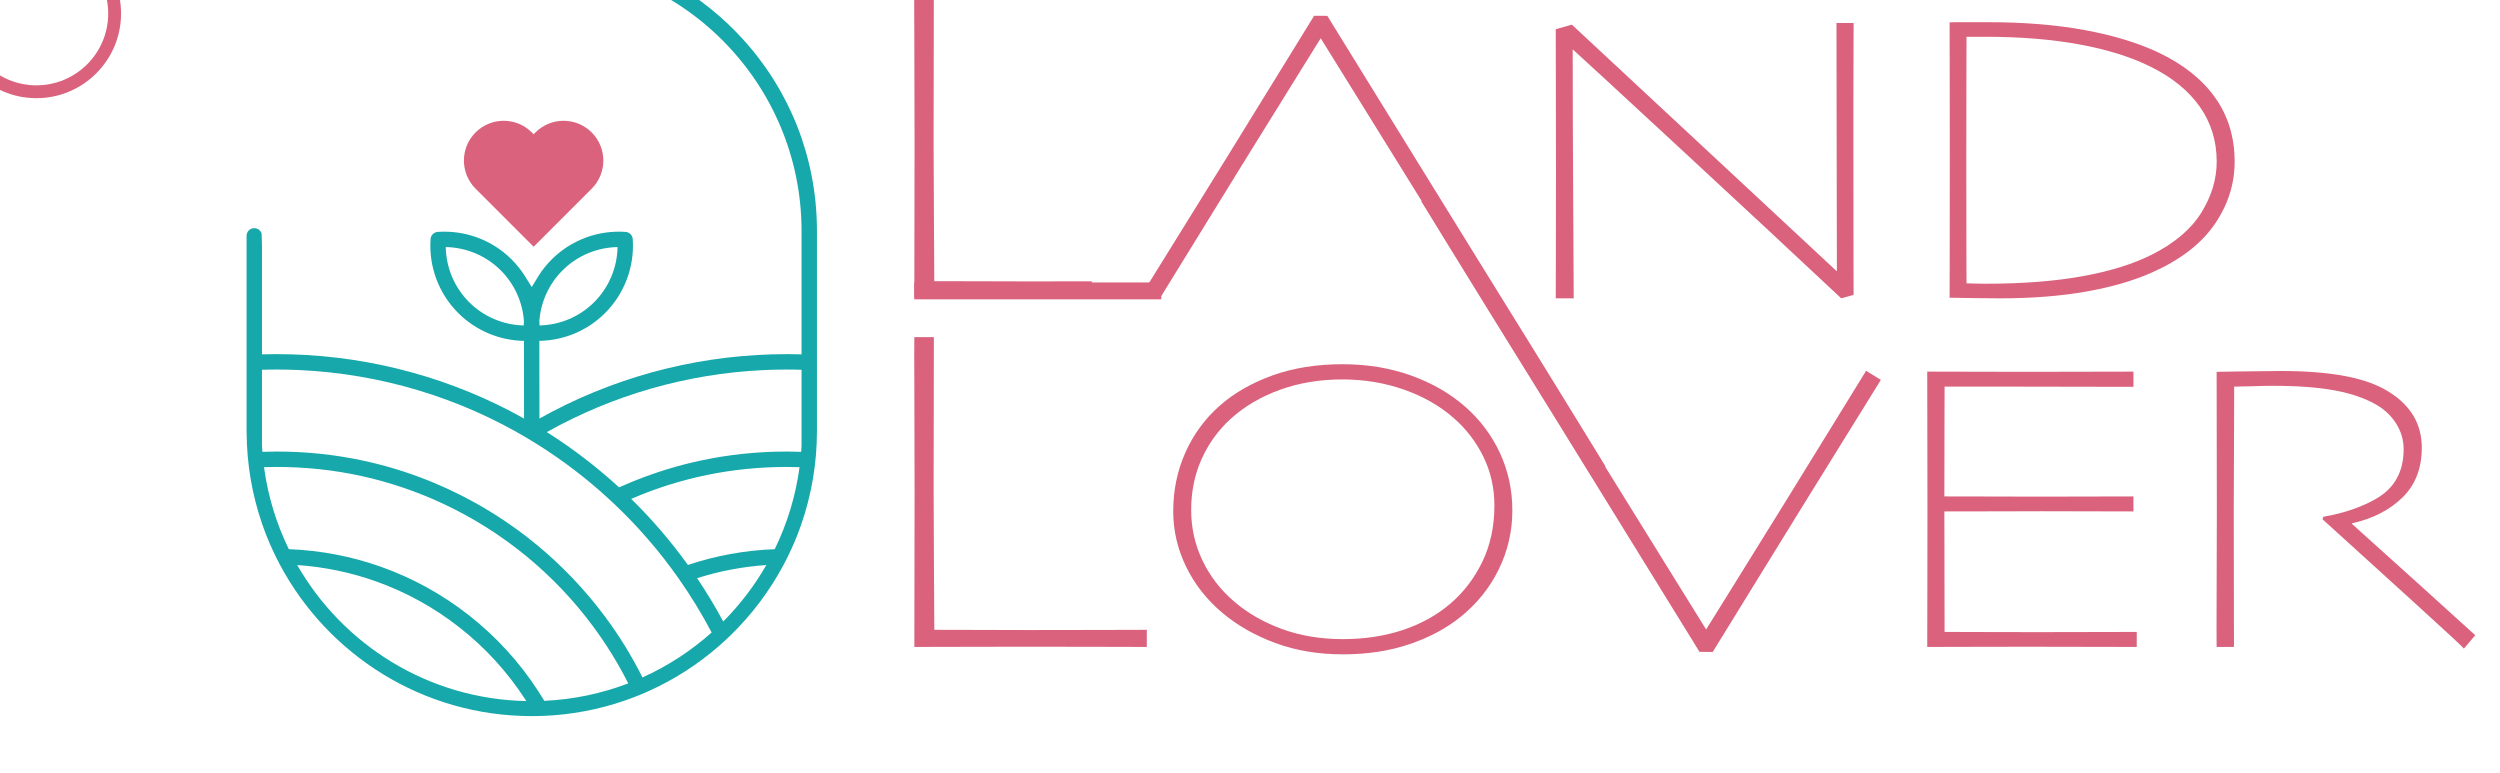 <?xml version="1.0" encoding="UTF-8" standalone="no"?>
<!DOCTYPE svg PUBLIC "-//W3C//DTD SVG 1.1//EN" "http://www.w3.org/Graphics/SVG/1.1/DTD/svg11.dtd">
<svg width="100%" height="100%" viewBox="0 0 97 30" version="1.1" xmlns="http://www.w3.org/2000/svg" xmlns:xlink="http://www.w3.org/1999/xlink" xml:space="preserve" xmlns:serif="http://www.serif.com/" style="fill-rule:evenodd;clip-rule:evenodd;stroke-miterlimit:2;">
    <g transform="matrix(1,0,0,1,-51.541,-62.26)">
        <g transform="matrix(1,0,0,1,-674.15,-4671.05)">
            <g transform="matrix(0.577,0,0,0.577,290.69,2018.38)">
                <g transform="matrix(0.021,0,0,0.021,779.285,4709.1)">
                    <path d="M668.267,258.457C628.285,218.476 563.455,218.476 523.461,258.457L499.999,281.918L476.539,258.457C436.544,218.476 371.714,218.476 331.733,258.457C291.752,298.438 291.752,363.268 331.733,403.263L499.999,571.529L644.805,426.724L668.267,403.263C708.247,363.268 708.247,298.438 668.267,258.457Z" style="fill:#da627d;fill-rule:nonzero;stroke:#da627d;stroke-width:49.95px;"/>
                </g>
                <g transform="matrix(0.002,0,0,0.002,618.813,4692.2)">
                    <path d="M68768.3,4135.17C70338.9,4135.17 71614,5410.26 71614,6980.82C71614,8551.38 70338.9,9826.47 68768.3,9826.47C67197.8,9826.47 65922.7,8551.38 65922.7,6980.82C65922.7,5410.26 67197.8,4135.17 68768.3,4135.17ZM68768.3,4566.86C70100.6,4566.86 71182.3,5648.52 71182.3,6980.82C71182.3,8313.12 70100.6,9394.78 68768.3,9394.78C67436,9394.78 66354.4,8313.12 66354.4,6980.82C66354.4,5648.52 67436,4566.86 68768.3,4566.86Z" style="fill:#da627d;"/>
                </g>
                <g transform="matrix(0.039,0,0,0.039,711.659,4661.72)">
                    <path d="M2491.72,1511.19L2491.72,1859.23C2491.72,1915.19 2482.35,1968.98 2465.1,2019.12C2459.97,2034.01 2454.15,2048.57 2447.68,2062.78C2443.58,2071.76 2439.22,2080.6 2434.61,2089.28C2410.41,2134.86 2379.25,2176.2 2342.55,2211.85C2335.93,2218.28 2329.14,2224.52 2322.17,2230.58C2286.31,2261.72 2245.9,2287.76 2202.07,2307.56C2194.02,2311.2 2185.85,2314.62 2177.57,2317.83C2133.05,2335.1 2085.39,2346.07 2035.7,2349.64C2025.93,2350.34 2016.07,2350.76 2006.15,2350.88C2004.12,2350.9 2002.08,2350.91 2000.04,2350.91C1811.76,2350.91 1648.06,2244.86 1565.46,2089.28C1560.85,2080.6 1556.49,2071.76 1552.4,2062.78C1545.89,2048.5 1540.04,2033.86 1534.9,2018.9C1517.99,1969.68 1508.68,1916.95 1508.36,1862.11L1508.28,1862.1L1508.28,1522.8C1508.28,1522.19 1508.32,1521.6 1508.4,1521.02C1509.27,1514.58 1514.79,1509.61 1521.47,1509.61L1521.64,1509.61C1527.53,1509.61 1532.51,1513.47 1534.21,1518.79C1534.28,1525.54 1534.48,1532.25 1534.83,1538.93L1534.83,1727.19C1541.04,1727.02 1547.25,1726.9 1553.4,1726.84L1556.59,1726.82C1557.9,1726.81 1559.21,1726.81 1560.52,1726.81C1568.9,1726.81 1577.27,1726.93 1585.62,1727.17C1726.59,1731.21 1864.3,1769.23 1986.71,1837.85L1986.54,1703.91C1944.09,1703.21 1903.41,1686.13 1873.18,1655.9C1839.59,1622.31 1822.22,1575.82 1825.53,1528.34C1825.99,1521.74 1831.25,1516.48 1837.85,1516.02C1885.34,1512.72 1931.83,1530.08 1965.42,1563.66C1973.33,1571.58 1980.34,1580.22 1986.4,1589.42L2000,1611.09L2012.95,1589.85C2019.07,1580.49 2026.17,1571.7 2034.21,1563.66L2034.22,1563.66C2067.8,1530.08 2114.29,1512.72 2161.78,1516.02C2168.38,1516.48 2173.64,1521.73 2174.1,1528.34C2177.41,1575.82 2160.04,1622.31 2126.46,1655.9C2096.23,1686.13 2055.54,1703.21 2013.09,1703.91L2013.26,1837.85C2135.7,1769.2 2273.45,1731.19 2414.45,1727.17C2422.78,1726.93 2431.13,1726.81 2439.48,1726.81C2440.81,1726.81 2442.14,1726.81 2443.48,1726.82L2446.77,1726.84C2452.86,1726.9 2459,1727.02 2465.17,1727.19L2465.17,1513.43C2464.68,1257.36 2256.2,1049.18 2000.01,1049.18C1987.7,1049.18 1975.5,1049.66 1963.43,1050.61L1963.27,1050.61L1963.07,1050.63L1962.48,1050.68C1955.23,1051.31 1948.83,1045.93 1948.21,1038.68L1948.19,1038.5C1947.56,1031.25 1952.94,1024.85 1960.19,1024.23L1960.75,1024.18C1960.81,1024.16 1960.87,1024.15 1960.93,1024.15C1973.86,1023.14 1986.88,1022.63 1999.99,1022.63C2120.55,1022.63 2234.47,1065.71 2324.18,1144.58C2332.22,1151.65 2340.06,1159.01 2347.7,1166.65C2352.59,1171.54 2357.37,1176.51 2362.03,1181.57C2445.12,1271.78 2490.94,1387.94 2491.71,1511.19L2491.72,1511.19ZM1570.39,1753.43C1567.11,1753.39 1563.81,1753.37 1560.52,1753.37C1555.83,1753.37 1551.1,1753.41 1546.35,1753.48C1542.52,1753.55 1538.68,1753.63 1534.83,1753.75L1534.83,1883.84C1535.03,1887.65 1535.27,1891.44 1535.56,1895.22C1543.92,1894.93 1552.27,1894.76 1560.52,1894.76C1610.9,1894.76 1660.38,1899.96 1708.65,1910.28C1747.02,1918.49 1784.63,1929.93 1821.3,1944.58C1823.79,1945.58 1826.28,1946.59 1828.77,1947.62C1838.44,1951.61 1848.05,1955.83 1857.59,1960.27C1883.76,1972.45 1909.16,1986.24 1933.63,2001.54C1959.7,2017.83 1984.7,2035.84 2008.46,2055.43C2052.81,2091.98 2092.61,2133.87 2126.75,2179.93C2151.16,2212.81 2172.64,2247.75 2190.92,2284.24C2234.66,2264.55 2274.81,2238.3 2310.14,2206.75C2293.22,2174.53 2274.21,2143.39 2253.33,2113.7C2220.73,2067.26 2183.37,2024.02 2142.22,1985.09C2141.19,1984.11 2140.16,1983.14 2139.12,1982.17L2139.06,1982.11C2139.02,1982.07 2138.98,1982.03 2138.94,1982C2132.65,1976.1 2126.27,1970.3 2119.8,1964.59C2080.56,1930 2038.08,1899.01 1993.21,1872.26C1874.31,1801.33 1739.42,1760.9 1600.78,1754.32C1590.67,1753.84 1580.54,1753.55 1570.39,1753.43ZM2291.45,1910.26C2339.68,1899.95 2389.13,1894.76 2439.48,1894.76C2447.75,1894.76 2456.13,1894.93 2464.51,1895.23C2464.77,1891.9 2464.99,1888.57 2465.17,1885.23L2465.17,1753.75C2461.37,1753.64 2457.58,1753.55 2453.81,1753.49C2449,1753.41 2444.22,1753.37 2439.48,1753.37C2436.21,1753.37 2432.95,1753.39 2429.68,1753.43C2419.53,1753.54 2409.4,1753.84 2399.29,1754.32C2268.03,1760.54 2140.13,1797.13 2025.96,1861.21C2069.8,1888.91 2111.26,1920.59 2149.52,1955.62L2150.54,1956.55C2156.96,1953.66 2163.41,1950.86 2169.9,1948.17C2173.33,1946.83 2176.75,1945.44 2180.14,1944.01C2216.39,1929.62 2253.55,1918.36 2291.45,1910.26ZM2461.73,1921.68C2454.28,1921.44 2446.84,1921.31 2439.48,1921.31C2346.17,1921.31 2256.09,1939.83 2171.42,1976.36C2207.17,2011.39 2240,2049.61 2269.25,2090.29C2317.55,2074.14 2367.78,2065.02 2418.96,2063.1C2440.31,2019.35 2455,1971.77 2461.73,1921.68ZM1538.35,1921.68C1545.07,1971.77 1559.77,2019.35 1581.12,2063.1C1635.64,2065.15 1689.08,2075.37 1740.26,2093.55C1795.06,2113.01 1846.16,2141.22 1892.13,2177.4C1938.83,2214.13 1978.87,2257.99 2011.13,2307.77C2014.73,2313.32 2018.23,2318.93 2021.62,2324.59C2072.39,2322.27 2121.06,2311.8 2166.35,2294.47C2148.94,2259.95 2128.55,2226.9 2105.42,2195.75C2072.56,2151.42 2034.26,2111.1 1991.57,2075.91C1947.25,2039.36 1898.4,2008.55 1846.38,1984.34C1756.55,1942.52 1660.38,1921.31 1560.52,1921.31C1553.19,1921.31 1545.77,1921.44 1538.35,1921.68ZM2404.47,2090.44C2363.78,2093.21 2323.81,2100.79 2285.1,2113.07C2301.33,2137.18 2316.37,2162.15 2330.13,2187.81C2358.96,2158.85 2384.01,2126.13 2404.47,2090.44ZM1990.63,2324.99C1990.04,2324.06 1989.45,2323.14 1988.85,2322.22C1958.18,2274.89 1920.11,2233.19 1875.71,2198.27C1832.01,2163.88 1783.45,2137.07 1731.37,2118.57C1687.59,2103.02 1642.07,2093.6 1595.61,2090.45C1674.5,2228.04 1821.59,2321.63 1990.63,2324.99ZM2052.99,1582.44C2029.56,1605.87 2015.57,1636.8 2013.13,1669.47C2013.3,1672.09 2013.4,1674.71 2013.43,1677.34C2048.74,1676.56 2082.53,1662.27 2107.68,1637.13C2132.99,1611.81 2147.31,1577.75 2147.93,1542.19C2112.37,1542.8 2078.3,1557.12 2052.99,1582.44ZM1986.5,1669.51L1986.5,1669.45C1984.05,1636.79 1970.06,1605.86 1946.64,1582.44C1921.33,1557.13 1887.26,1542.81 1851.71,1542.19C1852.32,1577.75 1866.64,1611.81 1891.95,1637.13C1917.1,1662.27 1950.89,1676.55 1986.2,1677.34C1986.23,1674.73 1986.33,1672.12 1986.5,1669.51Z" style="fill:#16a8aa;"/>
                </g>
                <g transform="matrix(0.259,0,0,0.258,652.913,4224.96)">
                    <g transform="matrix(1,0,0,1,-68.175,886.497)">
                        <g transform="matrix(1,0,0,1,-4.4,0)">
                            <path d="M746.381,1052.8C740.331,1052.79 734.617,1052.78 729.239,1052.78C724.255,1052.78 718.859,1052.79 713.051,1052.81C707.242,1052.83 702.85,1052.84 699.876,1052.84C699.876,1046.2 699.886,1039.56 699.906,1032.91C699.926,1026.26 699.936,1019.39 699.936,1012.32C699.936,1002.03 699.916,993.054 699.876,985.396C699.836,977.738 699.836,973.307 699.876,972.101L704.941,972.101C704.941,978.894 704.931,986.451 704.911,994.772C704.89,1003.09 704.88,1008.74 704.88,1011.72C704.88,1014.73 704.911,1021.59 704.971,1032.31L705.061,1048.38C707.835,1048.38 712.257,1048.39 718.326,1048.41C724.396,1048.43 728.134,1048.44 729.541,1048.44C735.398,1048.44 740.86,1048.43 745.927,1048.42C746.095,1049.75 746.246,1051.26 746.381,1052.8Z" style="fill:#da627d;"/>
                        </g>
                        <g transform="matrix(4.83297e-17,-0.789,0.894,5.47447e-17,480.902,1792.8)">
                            <rect x="937.496" y="240.014" width="5.58" height="71.717" style="fill:#da627d;"/>
                        </g>
                    </g>
                    <g transform="matrix(1,0,0,1,-58.628,1314.47)">
                        <g transform="matrix(0.316,-0.194,0.374,0.607,502.788,676.335)">
                            <path d="M831.009,332.641C831.009,328.789 831.032,315.019 831.08,291.33C831.129,267.641 831.153,248.091 831.153,232.682C831.153,221.704 831.129,205.718 831.08,184.725C831.032,163.731 831.285,148.578 831.285,139.237L843.142,139.223C843.142,152.223 843.118,168.185 843.07,187.108C843.022,206.031 842.998,221.27 842.998,232.826C842.998,262.102 843.046,285.093 843.142,301.801C843.207,313.122 843.228,321.492 843.205,326.911C848.663,325.474 856.057,323.544 865.389,321.121C882.754,316.612 906.613,310.367 936.964,302.388C948.945,299.238 964.734,295.073 984.331,289.893C1003.93,284.713 1020.47,280.351 1033.94,276.808L1039.41,282.445C1029.73,284.991 1014,289.113 992.208,294.813C970.421,300.513 953.837,304.859 942.455,307.851C926.479,312.051 906.222,317.391 881.683,323.87C857.145,330.349 842.881,334.114 838.887,335.164L831.009,332.641Z" style="fill:#da627d;"/>
                        </g>
                        <g transform="matrix(-0.316,0.194,-0.374,-0.607,1180.16,591.949)">
                            <path d="M831.009,332.641C831.009,328.789 831.032,315.019 831.08,291.33C831.129,267.641 831.153,248.091 831.153,232.682C831.153,221.704 831.129,205.718 831.08,184.725C831.032,163.731 831.323,148.58 831.323,139.239L843.142,139.223C843.142,152.223 843.118,168.185 843.07,187.108C843.022,206.031 842.998,221.27 842.998,232.826C842.998,262.102 843.046,285.093 843.142,301.801C843.207,313.122 843.228,321.492 843.205,326.911C848.663,325.474 856.057,323.544 865.389,321.121C882.754,316.612 906.613,310.367 936.964,302.388C948.945,299.238 964.734,295.073 984.331,289.893C1003.93,284.713 1020.47,280.351 1033.94,276.808L1039.41,282.445C1029.73,284.991 1014,289.113 992.208,294.813C970.421,300.513 953.837,304.859 942.455,307.851C926.479,312.051 906.222,317.391 881.683,323.87C857.145,330.349 842.881,334.114 838.887,335.164L831.009,332.641Z" style="fill:#da627d;"/>
                        </g>
                    </g>
                    <g transform="matrix(0.371,0,0,0.371,274.013,1906.8)">
                        <path d="M1114.96,332.641C1111.82,332.641 1101.12,332.614 1082.87,332.56C1064.61,332.506 1047.46,332.479 1031.42,332.479C1017.99,332.479 1003.45,332.506 987.789,332.56C972.132,332.614 960.295,332.641 952.277,332.641C952.277,314.763 952.304,296.858 952.358,278.926C952.412,260.994 952.439,242.492 952.439,223.422C952.439,195.684 952.385,171.495 952.277,150.854C952.168,130.213 952.168,118.267 952.277,115.016L965.929,115.016C965.929,133.328 965.902,153.698 965.848,176.127C965.793,198.556 965.766,213.779 965.766,221.797C965.766,229.924 965.848,248.425 966.01,277.3C966.173,306.176 966.254,320.614 966.254,320.614C973.73,320.614 985.649,320.641 1002.01,320.695C1018.37,320.75 1028.44,320.777 1032.24,320.777C1051.42,320.777 1069.02,320.75 1085.06,320.695C1101.1,320.641 1111.06,320.614 1114.96,320.614L1114.96,332.641Z" style="fill:#da627d;fill-rule:nonzero;"/>
                    </g>
                    <g transform="matrix(0.371,0,0,0.371,274.013,1906.8)">
                        <path d="M1370.77,236.871C1370.77,251.316 1367.61,265.039 1361.3,278.039C1355,291.04 1346.07,302.21 1334.51,311.552C1324.5,319.641 1312.53,326.045 1298.62,330.763C1284.7,335.482 1269.22,337.841 1252.17,337.841C1234.94,337.841 1219.19,335.193 1204.94,329.897C1190.69,324.6 1178.36,317.57 1167.96,308.807C1156.98,299.562 1148.49,288.728 1142.47,276.306C1136.45,263.883 1133.44,250.883 1133.44,237.304C1133.44,222.667 1136.26,208.968 1141.89,196.208C1147.52,183.449 1155.54,172.446 1165.94,163.201C1176.05,154.246 1188.38,147.143 1202.92,141.895C1217.46,136.647 1233.78,134.023 1251.89,134.023C1269.22,134.023 1285.23,136.671 1299.91,141.967C1314.6,147.264 1327.24,154.583 1337.83,163.924C1348.14,172.976 1356.2,183.762 1362.03,196.281C1367.85,208.8 1370.77,222.33 1370.77,236.871ZM1358.2,233.26C1358.2,220.933 1355.62,209.498 1350.47,198.953C1345.32,188.408 1338.31,179.284 1329.45,171.58C1319.73,163.105 1308.15,156.509 1294.71,151.79C1281.28,147.071 1266.96,144.712 1251.74,144.712C1235.95,144.712 1221.34,147.168 1207.9,152.079C1194.47,156.99 1182.99,163.827 1173.45,172.591C1164.78,180.584 1158.04,189.997 1153.23,200.831C1148.41,211.664 1146.01,223.533 1146.01,236.438C1146.01,248.957 1148.63,260.753 1153.88,271.828C1159.13,282.902 1166.52,292.532 1176.05,300.718C1185.39,308.807 1196.52,315.235 1209.42,320.002C1222.32,324.769 1236.57,327.152 1252.17,327.152C1267.29,327.152 1281.23,325.034 1293.99,320.796C1306.75,316.559 1317.85,310.396 1327.29,302.307C1336.72,294.218 1344.24,284.347 1349.82,272.695C1355.41,261.042 1358.2,247.897 1358.2,233.26Z" style="fill:#da627d;fill-rule:nonzero;"/>
                    </g>
                    <g transform="matrix(0.371,0,0,0.371,274.013,1906.8)">
                        <path d="M1807.73,332.641C1803.68,332.641 1790.73,332.617 1768.87,332.569C1747.01,332.521 1734.49,332.497 1731.32,332.497C1720.34,332.497 1707.31,332.521 1692.24,332.569C1677.17,332.617 1666.8,332.641 1661.11,332.641C1661.11,329.078 1661.14,315.813 1661.19,292.846C1661.24,269.88 1661.26,251.269 1661.26,237.015C1661.26,223.533 1661.24,208.294 1661.19,191.297C1661.14,174.3 1661.11,156.942 1661.11,139.223C1669.68,139.223 1681.53,139.247 1696.65,139.295C1711.77,139.343 1722.79,139.367 1729.73,139.367C1737.24,139.367 1750.79,139.343 1770.39,139.295C1789.99,139.247 1801.66,139.223 1805.42,139.223L1805.42,149.912C1801.37,149.912 1787.82,149.888 1764.76,149.84C1741.69,149.792 1728.86,149.768 1726.26,149.768L1673.25,149.768C1673.25,155.738 1673.22,165.513 1673.18,179.091C1673.13,192.669 1673.1,208.607 1673.1,226.904C1683.12,226.904 1695.93,226.928 1711.53,226.976C1727.13,227.024 1736.66,227.048 1740.13,227.048C1743.3,227.048 1753.99,227.024 1772.19,226.976C1790.39,226.928 1801.47,226.904 1805.42,226.904L1805.42,237.449C1801.85,237.449 1791.43,237.425 1774.14,237.377C1756.86,237.328 1745.95,237.304 1741.43,237.304C1739.4,237.304 1730.69,237.328 1715.28,237.377C1699.88,237.425 1685.82,237.449 1673.1,237.449C1673.1,242.938 1673.13,257.599 1673.18,281.434C1673.22,305.268 1673.25,318.822 1673.25,322.096C1679.12,322.096 1688.32,322.12 1700.84,322.169C1713.36,322.217 1725.83,322.241 1738.25,322.241C1743.84,322.241 1755.99,322.217 1774.72,322.169C1793.45,322.12 1804.45,322.096 1807.73,322.096L1807.73,332.641Z" style="fill:#da627d;fill-rule:nonzero;"/>
                    </g>
                    <g transform="matrix(0.371,0,0,0.371,274.013,1906.8)">
                        <path d="M2044.63,324.408L2036.68,333.797C2036.59,333.315 2025.15,322.674 2002.38,301.873C1979.6,281.073 1958.05,261.427 1937.73,242.938L1938.31,241.204C1945.92,239.856 1952.85,238.075 1959.11,235.86C1965.37,233.645 1970.86,231.141 1975.58,228.348C1981.84,224.689 1986.56,219.97 1989.74,214.192C1992.91,208.414 1994.5,201.625 1994.5,193.825C1994.5,187.469 1992.84,181.571 1989.52,176.13C1986.2,170.689 1981.65,166.235 1975.87,162.768C1967.88,158.049 1958.05,154.607 1946.4,152.44C1934.75,150.273 1920.21,149.19 1902.78,149.19C1899.31,149.19 1894.69,149.286 1888.91,149.479C1883.13,149.671 1878.8,149.768 1875.91,149.768C1875.91,160.65 1875.86,176.106 1875.77,196.136C1875.67,216.166 1875.62,229.408 1875.62,235.86C1875.62,248.282 1875.65,265.833 1875.69,288.512C1875.74,311.19 1875.77,325.9 1875.77,332.641L1863.63,332.641C1863.54,327.826 1863.54,315.283 1863.63,295.012C1863.73,274.741 1863.78,255.216 1863.78,236.438C1863.78,217.468 1863.75,199.244 1863.7,181.766C1863.66,164.287 1863.63,150.154 1863.63,139.367C1863.63,139.367 1869.72,139.271 1881.91,139.078C1894.09,138.886 1903.16,138.789 1909.13,138.789C1926.08,138.789 1940.84,139.969 1953.41,142.328C1965.97,144.688 1976.21,148.371 1984.1,153.379C1991.81,158.194 1997.58,163.876 2001.44,170.424C2005.29,176.972 2007.21,184.387 2007.21,192.669C2007.21,207.114 2002.71,218.767 1993.71,227.626C1984.7,236.486 1972.88,242.553 1958.25,245.827L1958.25,246.116C1969.03,255.842 1984.63,269.95 2005.05,288.44C2025.46,306.929 2038.66,318.918 2044.63,324.408Z" style="fill:#da627d;fill-rule:nonzero;"/>
                    </g>
                    <g transform="matrix(0.371,0,0,0.371,279.013,1815.94)">
                        <path d="M1596.11,139.223C1596.01,155.497 1595.96,172.88 1595.96,191.369L1595.96,230.804C1595.96,265.472 1595.99,289.908 1596.04,304.112C1596.08,318.317 1596.11,327.008 1596.11,330.186L1587.44,332.641C1557.4,304.329 1519.65,269.059 1474.19,226.832C1428.74,184.604 1403.9,161.613 1399.66,157.857L1399.52,157.857C1399.52,189.828 1399.64,225.748 1399.88,265.616C1400.12,305.485 1400.24,327.826 1400.24,332.641L1387.67,332.641C1387.67,329.752 1387.69,319.304 1387.74,301.296C1387.79,283.288 1387.82,264.365 1387.82,244.527C1387.82,231.334 1387.79,213.253 1387.74,190.286C1387.69,167.318 1387.67,151.742 1387.67,143.556L1398.94,140.378C1408.47,149.238 1439.99,178.681 1493.48,228.708C1546.97,278.735 1577.18,306.976 1584.12,313.429L1584.41,313.429C1584.41,303.992 1584.36,277.63 1584.26,234.343C1584.17,191.056 1584.12,159.349 1584.12,139.223L1596.11,139.223Z" style="fill:#da627d;fill-rule:nonzero;"/>
                    </g>
                    <g transform="matrix(0.371,0,0,0.371,279.013,1815.78)">
                        <path d="M1862.76,237.015C1862.76,252.905 1858.02,267.687 1848.54,281.362C1839.05,295.036 1824.44,306.255 1804.69,315.018C1791.69,320.796 1776.31,325.25 1758.55,328.38C1740.78,331.51 1720.82,333.075 1698.67,333.075C1696.84,333.075 1690.97,333.026 1681.05,332.93C1671.13,332.834 1665.21,332.738 1663.28,332.641C1663.28,328.693 1663.31,320.796 1663.35,308.951C1663.4,297.107 1663.43,272.261 1663.43,234.415C1663.43,204.756 1663.4,182.945 1663.35,168.981C1663.31,155.016 1663.28,145.097 1663.28,139.223C1664.63,139.126 1667.13,139.078 1670.79,139.078L1690.29,139.078C1715.43,139.078 1737.99,140.932 1757.97,144.64C1777.95,148.347 1795.16,153.62 1809.61,160.457C1826.94,168.739 1840.13,179.308 1849.19,192.164C1858.24,205.02 1862.76,219.97 1862.76,237.015ZM1850.2,237.015C1850.2,222.57 1846.27,209.738 1838.42,198.519C1830.58,187.301 1819.14,177.935 1804.12,170.424C1790.44,163.587 1773.88,158.362 1754.43,154.751C1734.98,151.14 1712.97,149.334 1688.41,149.334L1675.13,149.334C1675.13,156.557 1675.1,165.874 1675.05,177.285C1675.01,188.697 1674.98,207.981 1674.98,235.138C1674.98,273.945 1675.01,296.238 1675.05,302.017C1675.1,307.795 1675.13,314.633 1675.13,322.53C1675.41,322.53 1677.17,322.578 1680.4,322.674C1683.62,322.77 1686.3,322.819 1688.41,322.819C1714.32,322.819 1736.92,321.061 1756.23,317.546C1775.54,314.031 1791.69,309 1804.69,302.451C1820.68,294.362 1832.26,284.515 1839.43,272.911C1846.61,261.307 1850.2,249.342 1850.2,237.015Z" style="fill:#da627d;fill-rule:nonzero;"/>
                    </g>
                </g>
            </g>
            <g transform="matrix(0.577,0,0,0.6,685.337,4714.32)">
                <rect x="69.884" y="31.648" width="149.999" height="50" style="fill:none;"/>
            </g>
        </g>
    </g>
</svg>

